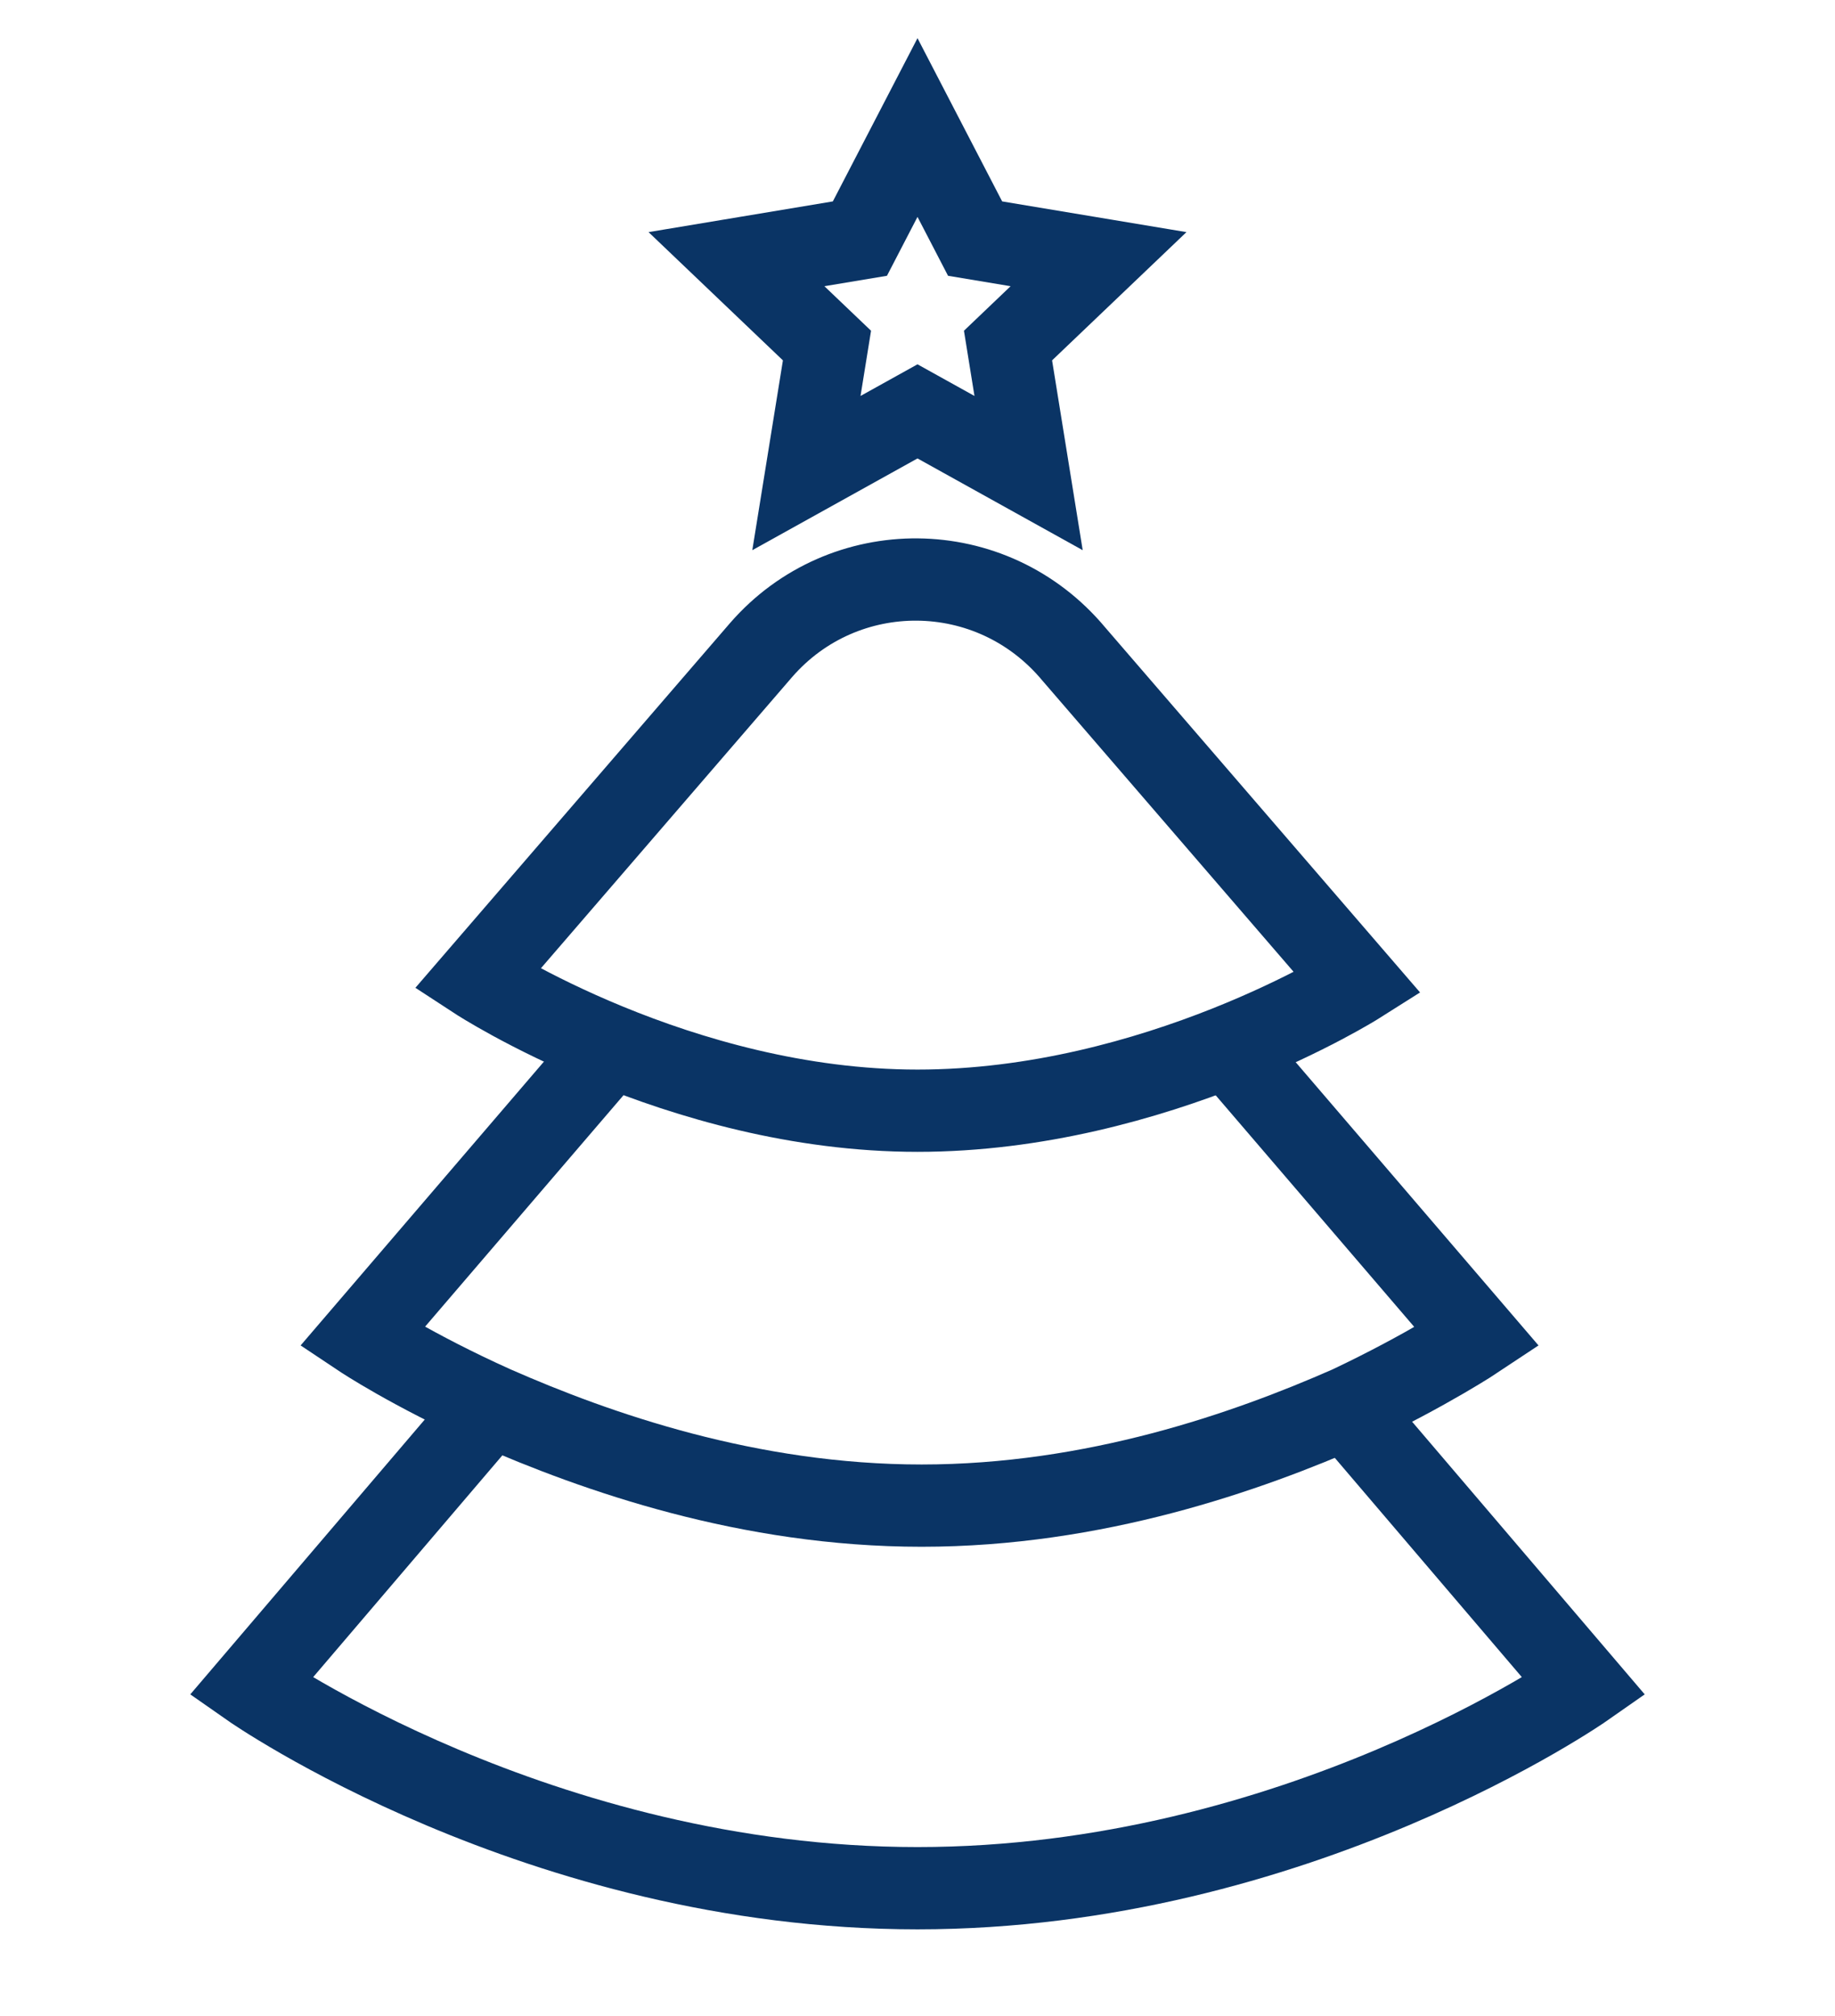<?xml version="1.0" encoding="utf-8"?>
<!-- Generator: Adobe Illustrator 26.0.2, SVG Export Plug-In . SVG Version: 6.00 Build 0)  -->
<svg version="1.1" id="Layer_1" xmlns="http://www.w3.org/2000/svg" xmlns:xlink="http://www.w3.org/1999/xlink" x="0px" y="0px"
	 width="44.6px" height="49px" viewBox="0 0 44.6 49" style="enable-background:new 0 0 44.6 49;" xml:space="preserve">
<style type="text/css">
	.st0{fill:none;stroke:#0A3465;stroke-width:2;stroke-miterlimit:10;}
</style>
<g id="c">
	<g>
		<path class="st0" d="M32.7,34.2l5.8,6.8c0,0-7,4.9-16.2,4.9S6.1,41,6.1,41l5.8-6.8"/>
		<path class="st0" d="M29.9,25.5l6,7c0,0-1.2,0.8-3.1,1.7c-2.5,1.1-6.2,2.4-10.4,2.4s-7.9-1.3-10.4-2.4c-2-0.9-3.2-1.7-3.2-1.7l6-7
			"/>
		<path class="st0" d="M18.5,15.8l-6.9,8c0,0,4.9,3.2,10.7,3.2S33,23.9,33,23.9l-6.9-8C24.1,13.5,20.5,13.5,18.5,15.8L18.5,15.8z"/>
		<polygon class="st0" points="22.3,3.1 23.7,5.8 26.7,6.3 24.5,8.4 25,11.5 22.3,10 19.6,11.5 20.1,8.4 17.9,6.3 20.9,5.8 		"/>
	</g>
</g>
</svg>
